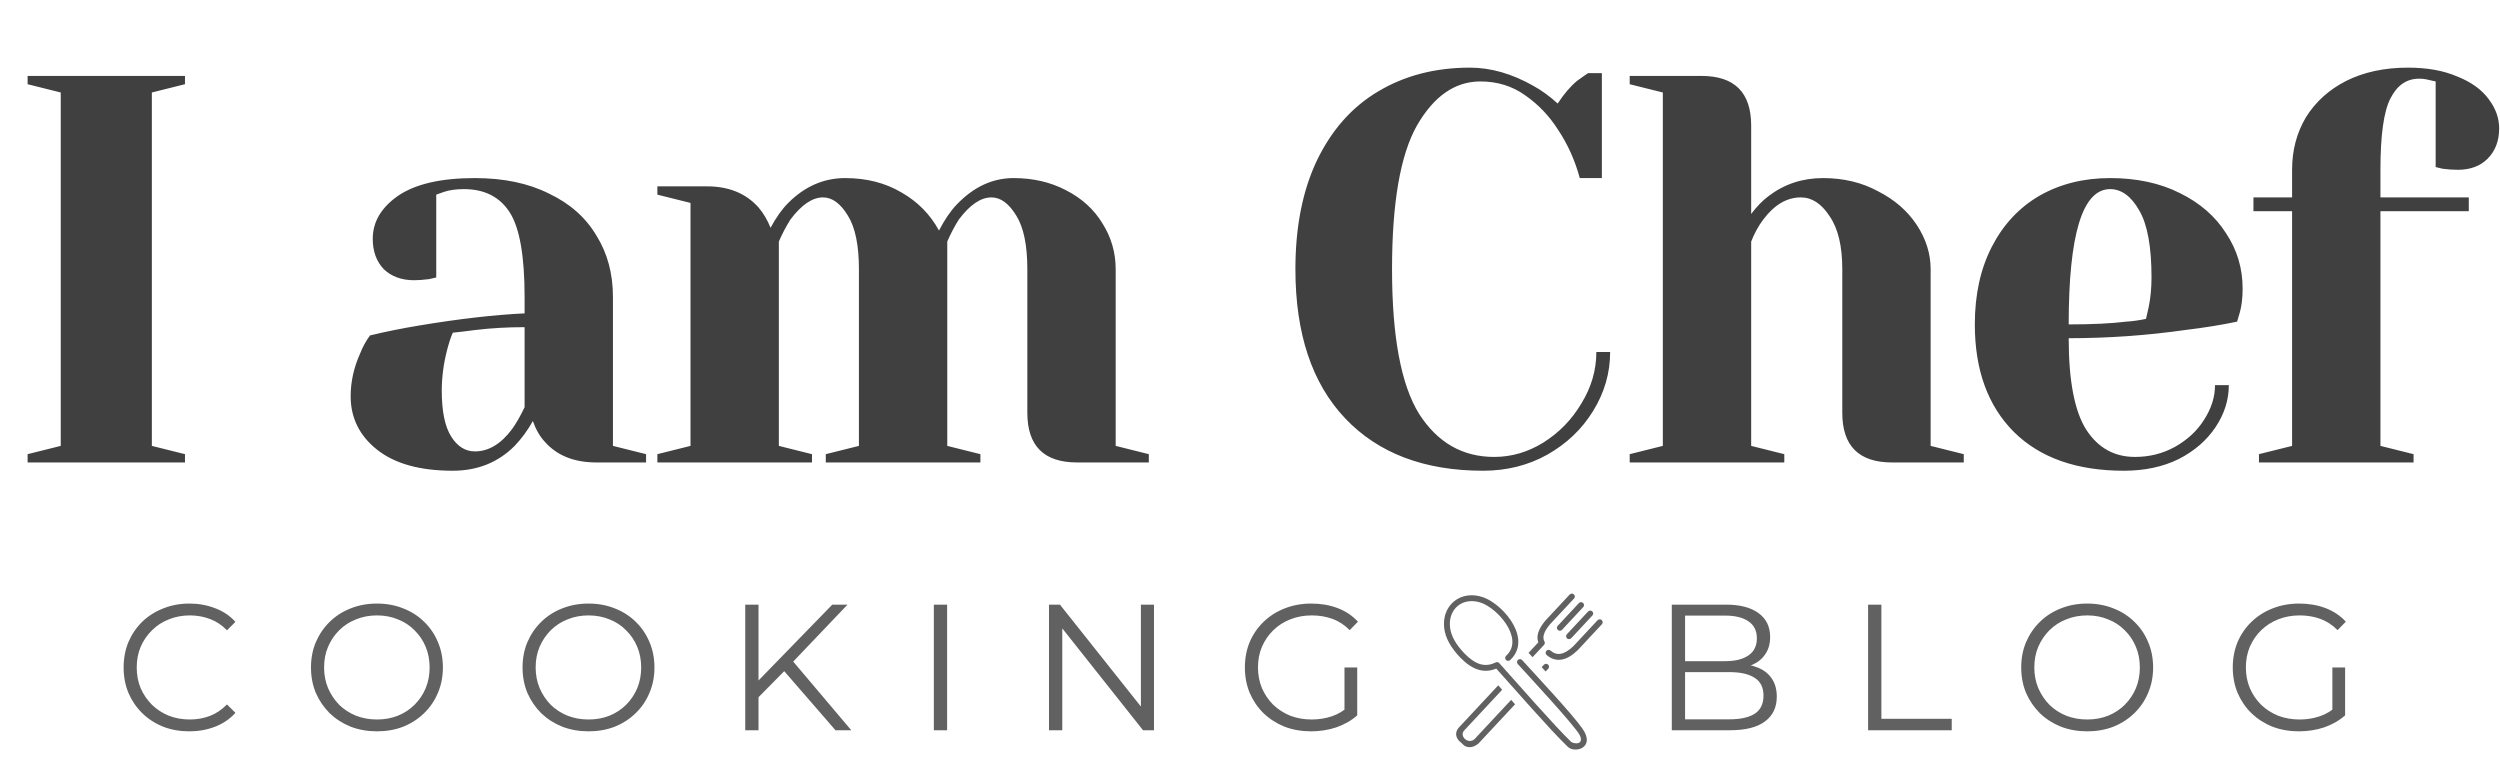 <?xml version="1.0" encoding="UTF-8"?> <svg xmlns="http://www.w3.org/2000/svg" width="1811" height="563" viewBox="0 0 1811 563" fill="none"><path d="M20 335V329L44 323V67L20 61V55H134V61L110 67V323L134 329V335H20ZM328.016 341C304.282 341 286.016 335.933 273.216 325.8C260.416 315.667 254.016 302.733 254.016 287C254.016 276.6 256.282 266.333 260.816 256.2C262.682 251.4 265.082 247 268.016 243C278.949 240.333 290.816 237.933 303.616 235.8C332.416 231 357.882 228.067 380.016 227V215C380.016 185.4 376.416 165 369.216 153.8C362.016 142.6 350.949 137 336.016 137C330.416 137 325.616 137.667 321.616 139L316.016 141V201L310.816 202.2C306.549 202.733 302.949 203 300.016 203C290.949 203 283.616 200.333 278.016 195C272.682 189.4 270.016 182.067 270.016 173C270.016 160.733 276.149 150.333 288.416 141.8C300.949 133.267 319.482 129 344.016 129C364.816 129 382.682 132.733 397.616 140.2C412.816 147.4 424.282 157.533 432.016 170.6C440.016 183.4 444.016 198.2 444.016 215V323L468.016 329V335H432.016C416.016 335 403.616 330.067 394.816 320.2C391.082 316.2 388.149 311.133 386.016 305C382.282 311.667 377.882 317.667 372.816 323C360.816 335 345.882 341 328.016 341ZM344.016 327C353.882 327 362.816 321.667 370.816 311C373.749 307 376.816 301.667 380.016 295V237C367.749 237 356.016 237.667 344.816 239C336.549 240.067 330.949 240.733 328.016 241C326.682 243.933 325.349 247.933 324.016 253C321.349 263.133 320.016 273.133 320.016 283C320.016 297.933 322.282 309 326.816 316.2C331.349 323.4 337.082 327 344.016 327ZM476.203 329L500.203 323V147L476.203 141V135H512.203C527.936 135 540.336 140.067 549.403 150.2C552.87 154.2 555.803 159.133 558.203 165C562.203 157.533 566.47 151.533 571.003 147C583.003 135 596.736 129 612.203 129C627.67 129 641.27 132.467 653.003 139.4C664.736 146.067 673.803 155.267 680.203 167C684.203 159.267 688.47 153 693.003 148.2C705.27 135.4 719.003 129 734.203 129C748.336 129 761.003 131.933 772.203 137.8C783.67 143.667 792.47 151.667 798.603 161.8C805.003 171.933 808.203 183 808.203 195V323L832.203 329V335H780.203C756.203 335 744.203 323 744.203 299V195C744.203 177.667 741.536 164.733 736.203 156.2C730.87 147.4 724.87 143 718.203 143C710.47 143 702.603 148.333 694.603 159C691.403 164.067 688.603 169.4 686.203 175V323L710.203 329V335H598.203V329L622.203 323V195C622.203 177.667 619.536 164.733 614.203 156.2C608.87 147.4 602.87 143 596.203 143C588.47 143 580.603 148.333 572.603 159C569.403 164.067 566.603 169.4 564.203 175V323L588.203 329V335H476.203V329ZM1074.39 341C1031.72 341 998.391 328.333 974.391 303C950.391 277.667 938.391 241.667 938.391 195C938.391 164.333 943.591 138.067 953.991 116.2C964.657 94.067 979.457 77.4 998.391 66.2C1017.59 54.733 1039.72 49 1064.79 49C1079.99 49 1095.32 53.4 1110.79 62.2C1116.66 65.4 1122.52 69.667 1128.39 75C1132.92 68.067 1137.59 62.6 1142.39 58.6C1147.19 55.133 1149.86 53.267 1150.39 53H1160.39V129H1144.39C1140.92 116.2 1135.72 104.6 1128.79 94.2C1122.39 84.067 1114.39 75.667 1104.79 69C1095.46 62.333 1084.66 59 1072.39 59C1053.99 59 1038.66 69.667 1026.39 91C1014.39 112.333 1008.39 147 1008.39 195C1008.39 243.8 1014.92 278.733 1027.99 299.8C1041.32 320.6 1059.46 331 1082.39 331C1094.92 331 1106.79 327.533 1117.99 320.6C1129.46 313.4 1138.66 303.933 1145.59 292.2C1152.79 280.467 1156.39 268.067 1156.39 255H1166.39C1166.39 270.2 1162.26 284.467 1153.99 297.8C1145.99 310.867 1134.92 321.4 1120.79 329.4C1106.92 337.133 1091.46 341 1074.39 341ZM1180.55 329L1204.55 323V67L1180.55 61V55H1232.55C1256.55 55 1268.55 67 1268.55 91V155C1272.55 149.667 1276.68 145.4 1280.95 142.2C1292.41 133.4 1305.61 129 1320.55 129C1335.48 129 1348.81 132.2 1360.55 138.6C1372.55 144.733 1381.88 152.867 1388.55 163C1395.21 173.133 1398.55 183.8 1398.55 195V323L1422.55 329V335H1370.55C1346.55 335 1334.55 323 1334.55 299V195C1334.55 178.2 1331.48 165.4 1325.35 156.6C1319.48 147.533 1312.55 143 1304.55 143C1294.41 143 1285.35 148.333 1277.35 159C1273.88 163.533 1270.95 168.867 1268.55 175V323L1292.55 329V335H1180.55V329ZM1538.56 341C1504.43 341 1477.9 331.667 1458.96 313C1440.03 294.067 1430.56 268.067 1430.56 235C1430.56 213.4 1434.7 194.6 1442.96 178.6C1451.23 162.6 1462.7 150.333 1477.36 141.8C1492.3 133.267 1509.36 129 1528.56 129C1547.76 129 1564.56 132.6 1578.96 139.8C1593.63 147 1604.83 156.733 1612.56 169C1620.56 181 1624.56 194.333 1624.56 209C1624.56 215.667 1623.9 221.4 1622.56 226.2L1620.56 233C1609.1 235.4 1596.7 237.4 1583.36 239C1555.36 243 1527.1 245 1498.56 245C1498.56 275.933 1502.83 298.067 1511.36 311.4C1519.9 324.467 1531.63 331 1546.56 331C1556.96 331 1566.56 328.6 1575.36 323.8C1584.43 318.733 1591.5 312.2 1596.56 304.2C1601.9 295.933 1604.56 287.533 1604.56 279H1614.56C1614.56 289.667 1611.36 299.8 1604.96 309.4C1598.56 319 1589.63 326.733 1578.16 332.6C1566.7 338.2 1553.5 341 1538.56 341ZM1498.56 235C1515.63 235 1529.5 234.333 1540.16 233C1544.7 232.733 1549.5 232.067 1554.56 231C1554.83 229.667 1555.5 226.733 1556.56 222.2C1557.9 215.533 1558.56 208.467 1558.56 201C1558.56 178.867 1555.63 162.733 1549.76 152.6C1543.9 142.2 1536.83 137 1528.56 137C1508.56 137 1498.56 169.667 1498.56 235ZM1636.39 329L1660.39 323V153H1632.39V143H1660.39V123C1660.39 108.867 1663.72 96.2 1670.39 85C1677.32 73.8 1687.06 65 1699.59 58.6C1712.39 52.2 1727.32 49 1744.39 49C1758.26 49 1770.12 51.133 1779.99 55.4C1790.12 59.4 1797.72 64.867 1802.79 71.8C1807.86 78.467 1810.39 85.533 1810.39 93C1810.39 102.067 1807.59 109.4 1801.99 115C1796.66 120.333 1789.46 123 1780.39 123C1776.66 123 1772.92 122.733 1769.19 122.2L1764.39 121V59L1760.79 58.2C1759.72 57.933 1758.52 57.667 1757.19 57.4C1755.86 57.133 1754.26 57 1752.39 57C1743.32 57 1736.39 61.8 1731.59 71.4C1726.79 80.733 1724.39 97.933 1724.39 123V143H1788.39V153H1724.39V323L1748.39 329V335H1636.39V329Z" fill="#404040"></path><path d="M137.131 529.78C130.285 529.78 123.958 528.653 118.151 526.4C112.345 524.06 107.318 520.81 103.071 516.65C98.825 512.49 95.488 507.593 93.061 501.96C90.721 496.327 89.551 490.173 89.551 483.5C89.551 476.827 90.721 470.673 93.061 465.04C95.488 459.407 98.825 454.51 103.071 450.35C107.405 446.19 112.475 442.983 118.281 440.73C124.088 438.39 130.415 437.22 137.261 437.22C143.848 437.22 150.045 438.347 155.851 440.6C161.658 442.767 166.555 446.06 170.541 450.48L164.431 456.59C160.705 452.777 156.588 450.047 152.081 448.4C147.575 446.667 142.721 445.8 137.521 445.8C132.061 445.8 126.991 446.753 122.311 448.66C117.631 450.48 113.558 453.123 110.091 456.59C106.625 459.97 103.895 463.957 101.901 468.55C99.995 473.057 99.041 478.04 99.041 483.5C99.041 488.96 99.995 493.987 101.901 498.58C103.895 503.087 106.625 507.073 110.091 510.54C113.558 513.92 117.631 516.563 122.311 518.47C126.991 520.29 132.061 521.2 137.521 521.2C142.721 521.2 147.575 520.333 152.081 518.6C156.588 516.867 160.705 514.093 164.431 510.28L170.541 516.39C166.555 520.81 161.658 524.147 155.851 526.4C150.045 528.653 143.805 529.78 137.131 529.78ZM273.124 529.78C266.278 529.78 259.908 528.653 254.014 526.4C248.208 524.06 243.138 520.81 238.804 516.65C234.558 512.403 231.221 507.507 228.794 501.96C226.454 496.327 225.284 490.173 225.284 483.5C225.284 476.827 226.454 470.717 228.794 465.17C231.221 459.537 234.558 454.64 238.804 450.48C243.138 446.233 248.208 442.983 254.014 440.73C259.821 438.39 266.191 437.22 273.124 437.22C279.971 437.22 286.298 438.39 292.104 440.73C297.911 442.983 302.938 446.19 307.184 450.35C311.518 454.51 314.854 459.407 317.194 465.04C319.621 470.673 320.834 476.827 320.834 483.5C320.834 490.173 319.621 496.327 317.194 501.96C314.854 507.593 311.518 512.49 307.184 516.65C302.938 520.81 297.911 524.06 292.104 526.4C286.298 528.653 279.971 529.78 273.124 529.78ZM273.124 521.2C278.584 521.2 283.611 520.29 288.204 518.47C292.884 516.563 296.914 513.92 300.294 510.54C303.761 507.073 306.448 503.087 308.354 498.58C310.261 493.987 311.214 488.96 311.214 483.5C311.214 478.04 310.261 473.057 308.354 468.55C306.448 463.957 303.761 459.97 300.294 456.59C296.914 453.123 292.884 450.48 288.204 448.66C283.611 446.753 278.584 445.8 273.124 445.8C267.664 445.8 262.594 446.753 257.914 448.66C253.234 450.48 249.161 453.123 245.694 456.59C242.314 459.97 239.628 463.957 237.634 468.55C235.728 473.057 234.774 478.04 234.774 483.5C234.774 488.873 235.728 493.857 237.634 498.45C239.628 503.043 242.314 507.073 245.694 510.54C249.161 513.92 253.234 516.563 257.914 518.47C262.594 520.29 267.664 521.2 273.124 521.2ZM426.377 529.78C419.53 529.78 413.16 528.653 407.267 526.4C401.46 524.06 396.39 520.81 392.057 516.65C387.81 512.403 384.474 507.507 382.047 501.96C379.707 496.327 378.537 490.173 378.537 483.5C378.537 476.827 379.707 470.717 382.047 465.17C384.474 459.537 387.81 454.64 392.057 450.48C396.39 446.233 401.46 442.983 407.267 440.73C413.074 438.39 419.444 437.22 426.377 437.22C433.224 437.22 439.55 438.39 445.357 440.73C451.164 442.983 456.19 446.19 460.437 450.35C464.77 454.51 468.107 459.407 470.447 465.04C472.874 470.673 474.087 476.827 474.087 483.5C474.087 490.173 472.874 496.327 470.447 501.96C468.107 507.593 464.77 512.49 460.437 516.65C456.19 520.81 451.164 524.06 445.357 526.4C439.55 528.653 433.224 529.78 426.377 529.78ZM426.377 521.2C431.837 521.2 436.864 520.29 441.457 518.47C446.137 516.563 450.167 513.92 453.547 510.54C457.014 507.073 459.7 503.087 461.607 498.58C463.514 493.987 464.467 488.96 464.467 483.5C464.467 478.04 463.514 473.057 461.607 468.55C459.7 463.957 457.014 459.97 453.547 456.59C450.167 453.123 446.137 450.48 441.457 448.66C436.864 446.753 431.837 445.8 426.377 445.8C420.917 445.8 415.847 446.753 411.167 448.66C406.487 450.48 402.414 453.123 398.947 456.59C395.567 459.97 392.88 463.957 390.887 468.55C388.98 473.057 388.027 478.04 388.027 483.5C388.027 488.873 388.98 493.857 390.887 498.45C392.88 503.043 395.567 507.073 398.947 510.54C402.414 513.92 406.487 516.563 411.167 518.47C415.847 520.29 420.917 521.2 426.377 521.2ZM548.17 506.38L547.78 494.68L602.9 438H613.95L573.78 480.12L568.32 485.97L548.17 506.38ZM539.85 529V438H549.47V529H539.85ZM605.24 529L565.98 483.76L572.48 476.74L616.68 529H605.24ZM676.472 529V438H686.092V529H676.472ZM759.9 529V438H767.83L830.62 517.04H826.46V438H835.95V529H828.02L765.36 449.96H769.52V529H759.9ZM949.762 529.78C942.829 529.78 936.416 528.653 930.522 526.4C924.716 524.06 919.646 520.81 915.312 516.65C911.066 512.49 907.729 507.593 905.302 501.96C902.962 496.327 901.792 490.173 901.792 483.5C901.792 476.827 902.962 470.673 905.302 465.04C907.729 459.407 911.109 454.51 915.442 450.35C919.776 446.19 924.846 442.983 930.652 440.73C936.546 438.39 942.959 437.22 949.892 437.22C956.826 437.22 963.152 438.303 968.872 440.47C974.679 442.637 979.619 445.93 983.692 450.35L977.712 456.46C973.899 452.647 969.696 449.917 965.102 448.27C960.509 446.623 955.569 445.8 950.282 445.8C944.649 445.8 939.449 446.753 934.682 448.66C930.002 450.48 925.886 453.123 922.332 456.59C918.866 459.97 916.136 463.957 914.142 468.55C912.236 473.057 911.282 478.04 911.282 483.5C911.282 488.873 912.236 493.857 914.142 498.45C916.136 503.043 918.866 507.073 922.332 510.54C925.886 513.92 930.002 516.563 934.682 518.47C939.449 520.29 944.606 521.2 950.152 521.2C955.352 521.2 960.249 520.42 964.842 518.86C969.522 517.3 973.812 514.657 977.712 510.93L983.172 518.21C978.839 522.023 973.769 524.927 967.962 526.92C962.156 528.827 956.089 529.78 949.762 529.78ZM973.942 517.04V483.5H983.172V518.21L973.942 517.04ZM1211.05 529V438H1250.31C1260.45 438 1268.29 440.037 1273.84 444.11C1279.47 448.183 1282.29 453.947 1282.29 461.4C1282.29 466.34 1281.12 470.5 1278.78 473.88C1276.52 477.26 1273.4 479.817 1269.42 481.55C1265.52 483.283 1261.23 484.15 1256.55 484.15L1258.76 481.03C1264.56 481.03 1269.55 481.94 1273.71 483.76C1277.95 485.493 1281.25 488.137 1283.59 491.69C1285.93 495.157 1287.1 499.49 1287.1 504.69C1287.1 512.403 1284.24 518.383 1278.52 522.63C1272.88 526.877 1264.35 529 1252.91 529H1211.05ZM1220.67 521.07H1252.78C1260.75 521.07 1266.86 519.727 1271.11 517.04C1275.35 514.267 1277.48 509.89 1277.48 503.91C1277.48 498.017 1275.35 493.727 1271.11 491.04C1266.86 488.267 1260.75 486.88 1252.78 486.88H1219.63V478.95H1249.66C1256.94 478.95 1262.57 477.563 1266.56 474.79C1270.63 472.017 1272.67 467.9 1272.67 462.44C1272.67 456.893 1270.63 452.777 1266.56 450.09C1262.57 447.317 1256.94 445.93 1249.66 445.93H1220.67V521.07ZM1353.25 529V438H1362.87V520.68H1413.83V529H1353.25ZM1512.01 529.78C1505.16 529.78 1498.79 528.653 1492.9 526.4C1487.09 524.06 1482.02 520.81 1477.69 516.65C1473.44 512.403 1470.11 507.507 1467.68 501.96C1465.34 496.327 1464.17 490.173 1464.17 483.5C1464.17 476.827 1465.34 470.717 1467.68 465.17C1470.11 459.537 1473.44 454.64 1477.69 450.48C1482.02 446.233 1487.09 442.983 1492.9 440.73C1498.71 438.39 1505.08 437.22 1512.01 437.22C1518.86 437.22 1525.18 438.39 1530.99 440.73C1536.8 442.983 1541.82 446.19 1546.07 450.35C1550.4 454.51 1553.74 459.407 1556.08 465.04C1558.51 470.673 1559.72 476.827 1559.72 483.5C1559.72 490.173 1558.51 496.327 1556.08 501.96C1553.74 507.593 1550.4 512.49 1546.07 516.65C1541.82 520.81 1536.8 524.06 1530.99 526.4C1525.18 528.653 1518.86 529.78 1512.01 529.78ZM1512.01 521.2C1517.47 521.2 1522.5 520.29 1527.09 518.47C1531.77 516.563 1535.8 513.92 1539.18 510.54C1542.65 507.073 1545.33 503.087 1547.24 498.58C1549.15 493.987 1550.1 488.96 1550.1 483.5C1550.1 478.04 1549.15 473.057 1547.24 468.55C1545.33 463.957 1542.65 459.97 1539.18 456.59C1535.8 453.123 1531.77 450.48 1527.09 448.66C1522.5 446.753 1517.47 445.8 1512.01 445.8C1506.55 445.8 1501.48 446.753 1496.8 448.66C1492.12 450.48 1488.05 453.123 1484.58 456.59C1481.2 459.97 1478.51 463.957 1476.52 468.55C1474.61 473.057 1473.66 478.04 1473.66 483.5C1473.66 488.873 1474.61 493.857 1476.52 498.45C1478.51 503.043 1481.2 507.073 1484.58 510.54C1488.05 513.92 1492.12 516.563 1496.8 518.47C1501.48 520.29 1506.55 521.2 1512.01 521.2ZM1665.39 529.78C1658.46 529.78 1652.05 528.653 1646.15 526.4C1640.35 524.06 1635.28 520.81 1630.94 516.65C1626.7 512.49 1623.36 507.593 1620.93 501.96C1618.59 496.327 1617.42 490.173 1617.42 483.5C1617.42 476.827 1618.59 470.673 1620.93 465.04C1623.36 459.407 1626.74 454.51 1631.07 450.35C1635.41 446.19 1640.48 442.983 1646.28 440.73C1652.18 438.39 1658.59 437.22 1665.52 437.22C1672.46 437.22 1678.78 438.303 1684.5 440.47C1690.31 442.637 1695.25 445.93 1699.32 450.35L1693.34 456.46C1689.53 452.647 1685.33 449.917 1680.73 448.27C1676.14 446.623 1671.2 445.8 1665.91 445.8C1660.28 445.8 1655.08 446.753 1650.31 448.66C1645.63 450.48 1641.52 453.123 1637.96 456.59C1634.5 459.97 1631.77 463.957 1629.77 468.55C1627.87 473.057 1626.91 478.04 1626.91 483.5C1626.91 488.873 1627.87 493.857 1629.77 498.45C1631.77 503.043 1634.5 507.073 1637.96 510.54C1641.52 513.92 1645.63 516.563 1650.31 518.47C1655.08 520.29 1660.24 521.2 1665.78 521.2C1670.98 521.2 1675.88 520.42 1680.47 518.86C1685.15 517.3 1689.44 514.657 1693.34 510.93L1698.8 518.21C1694.47 522.023 1689.4 524.927 1683.59 526.92C1677.79 528.827 1671.72 529.78 1665.39 529.78ZM1689.57 517.04V483.5H1698.8V518.21L1689.57 517.04Z" fill="#616161"></path><g clip-path="url(#clip0_559_30)"><path d="M1137.1 430.686C1137.9 429.824 1139.25 429.768 1140.12 430.566C1140.99 431.363 1141.05 432.698 1140.24 433.561L1122.72 452.346L1122.7 452.383C1120.55 454.952 1119.08 457.325 1118.43 459.495C1117.85 461.414 1117.93 463.158 1118.79 464.678C1119.25 465.494 1119.1 466.496 1118.49 467.154L1110.17 476.074C1109.36 475.193 1108.71 474.479 1108.28 474.015C1108.09 473.756 1107.86 473.505 1107.63 473.264L1107.61 473.283C1107.5 473.162 1107.37 473.051 1107.25 472.94L1114.37 465.309C1113.53 463.102 1113.54 460.756 1114.31 458.262C1115.13 455.554 1116.88 452.671 1119.4 449.667C1119.46 449.592 1119.5 449.518 1119.57 449.453L1137.08 430.668L1137.1 430.686ZM1099.47 481.006C1098.68 480.135 1098.76 478.79 1099.64 478.012C1100.51 477.233 1101.87 477.307 1102.66 478.178C1111.46 487.951 1138.69 516.871 1146.23 527.683C1156.18 541.637 1140.78 546.032 1135.67 540.951C1122.9 528.721 1095.8 497.539 1083.88 484.317C1079.6 486.115 1075.43 486.394 1071.25 485.207C1066.75 483.936 1062.34 480.96 1057.87 476.389L1057.81 476.333C1054.4 472.773 1051.74 469.259 1049.81 465.782C1047.83 462.202 1046.63 458.661 1046.2 455.146C1045.74 451.363 1046.09 447.84 1047.12 444.715C1048.33 441.043 1050.47 437.937 1053.28 435.628C1056.11 433.31 1059.58 431.808 1063.45 431.345C1066.67 430.965 1070.18 431.289 1073.81 432.467C1078.84 434.089 1084.7 438.123 1089.56 443.297C1093.14 447.107 1096.21 451.567 1098.03 456.157C1099.93 460.941 1100.51 465.893 1098.99 470.529C1098.09 473.273 1096.46 475.851 1093.94 478.178C1093.07 478.976 1091.72 478.92 1090.91 478.067C1090.11 477.205 1090.16 475.87 1091.03 475.072C1092.98 473.264 1094.24 471.289 1094.92 469.203C1096.1 465.615 1095.6 461.637 1094.05 457.724C1092.42 453.626 1089.66 449.62 1086.42 446.18C1082.04 441.526 1076.85 437.919 1072.47 436.5C1069.46 435.536 1066.59 435.258 1063.96 435.573C1060.91 435.944 1058.18 437.103 1056 438.911C1053.81 440.719 1052.13 443.157 1051.17 446.06C1050.33 448.591 1050.04 451.502 1050.43 454.646C1050.79 457.613 1051.83 460.645 1053.53 463.742C1055.32 466.922 1057.77 470.139 1060.93 473.431L1060.95 473.459C1064.9 477.492 1068.69 480.089 1072.44 481.146C1075.99 482.147 1079.6 481.758 1083.37 479.894C1084.23 479.402 1085.34 479.569 1086.03 480.33C1097.65 493.227 1125.92 525.689 1138.45 537.715C1143.88 539.913 1146.9 537.205 1144.3 532.43C1140.24 524.975 1105.43 487.645 1099.47 481.006ZM1088.18 499.653L1060.89 528.907C1060.83 528.962 1060.79 529.018 1060.72 529.073C1056.73 533.339 1063.79 539.551 1068.17 535.397L1094.68 506.978L1097.52 510.177L1071.22 538.373C1071.17 538.438 1071.11 538.494 1071.04 538.559C1069.46 539.866 1067.88 540.719 1066.28 541.072C1064.63 541.442 1063.01 541.276 1061.46 540.552C1061.2 540.45 1060.96 540.321 1060.74 540.126L1056.97 536.667C1056.91 536.612 1056.86 536.565 1056.8 536.5C1055.34 534.831 1054.65 533.051 1054.84 531.169C1055.01 529.389 1055.97 527.655 1057.77 525.986L1085.33 496.445L1088.18 499.653ZM1116.78 483.278L1118.4 481.544C1119.2 480.682 1120.56 480.626 1121.42 481.424C1122.28 482.221 1122.35 483.556 1121.54 484.419L1119.67 486.421L1116.78 483.278ZM1143.75 436.889C1144.56 436.027 1145.9 435.972 1146.78 436.769C1147.65 437.566 1147.7 438.902 1146.9 439.764L1131.54 456.24C1130.73 457.103 1129.39 457.158 1128.52 456.361C1127.65 455.564 1127.59 454.228 1128.39 453.366L1143.75 436.889ZM1150.4 442.981C1151.2 442.119 1152.55 442.063 1153.42 442.861C1154.29 443.658 1154.35 444.993 1153.54 445.856L1138.19 462.323C1137.39 463.185 1136.04 463.241 1135.17 462.444C1134.3 461.646 1134.24 460.311 1135.05 459.449L1150.4 442.981ZM1157.29 449.314C1158.09 448.452 1159.44 448.396 1160.31 449.194C1161.18 449.991 1161.23 451.336 1160.43 452.189L1142.91 470.983C1142.84 471.048 1142.78 471.104 1142.71 471.169C1138.73 474.97 1134.92 477.168 1131.28 477.789C1127.33 478.466 1123.71 477.353 1120.38 474.479C1119.49 473.709 1119.41 472.365 1120.18 471.493C1120.95 470.612 1122.31 470.529 1123.19 471.289C1125.48 473.273 1127.94 474.052 1130.53 473.598C1133.32 473.125 1136.39 471.298 1139.74 468.1L1139.76 468.081L1157.27 449.305L1157.29 449.314Z" fill="#616161"></path></g><defs><clipPath id="clip0_559_30"><rect width="115" height="113" fill="white" transform="translate(1046 430)"></rect></clipPath></defs></svg> 